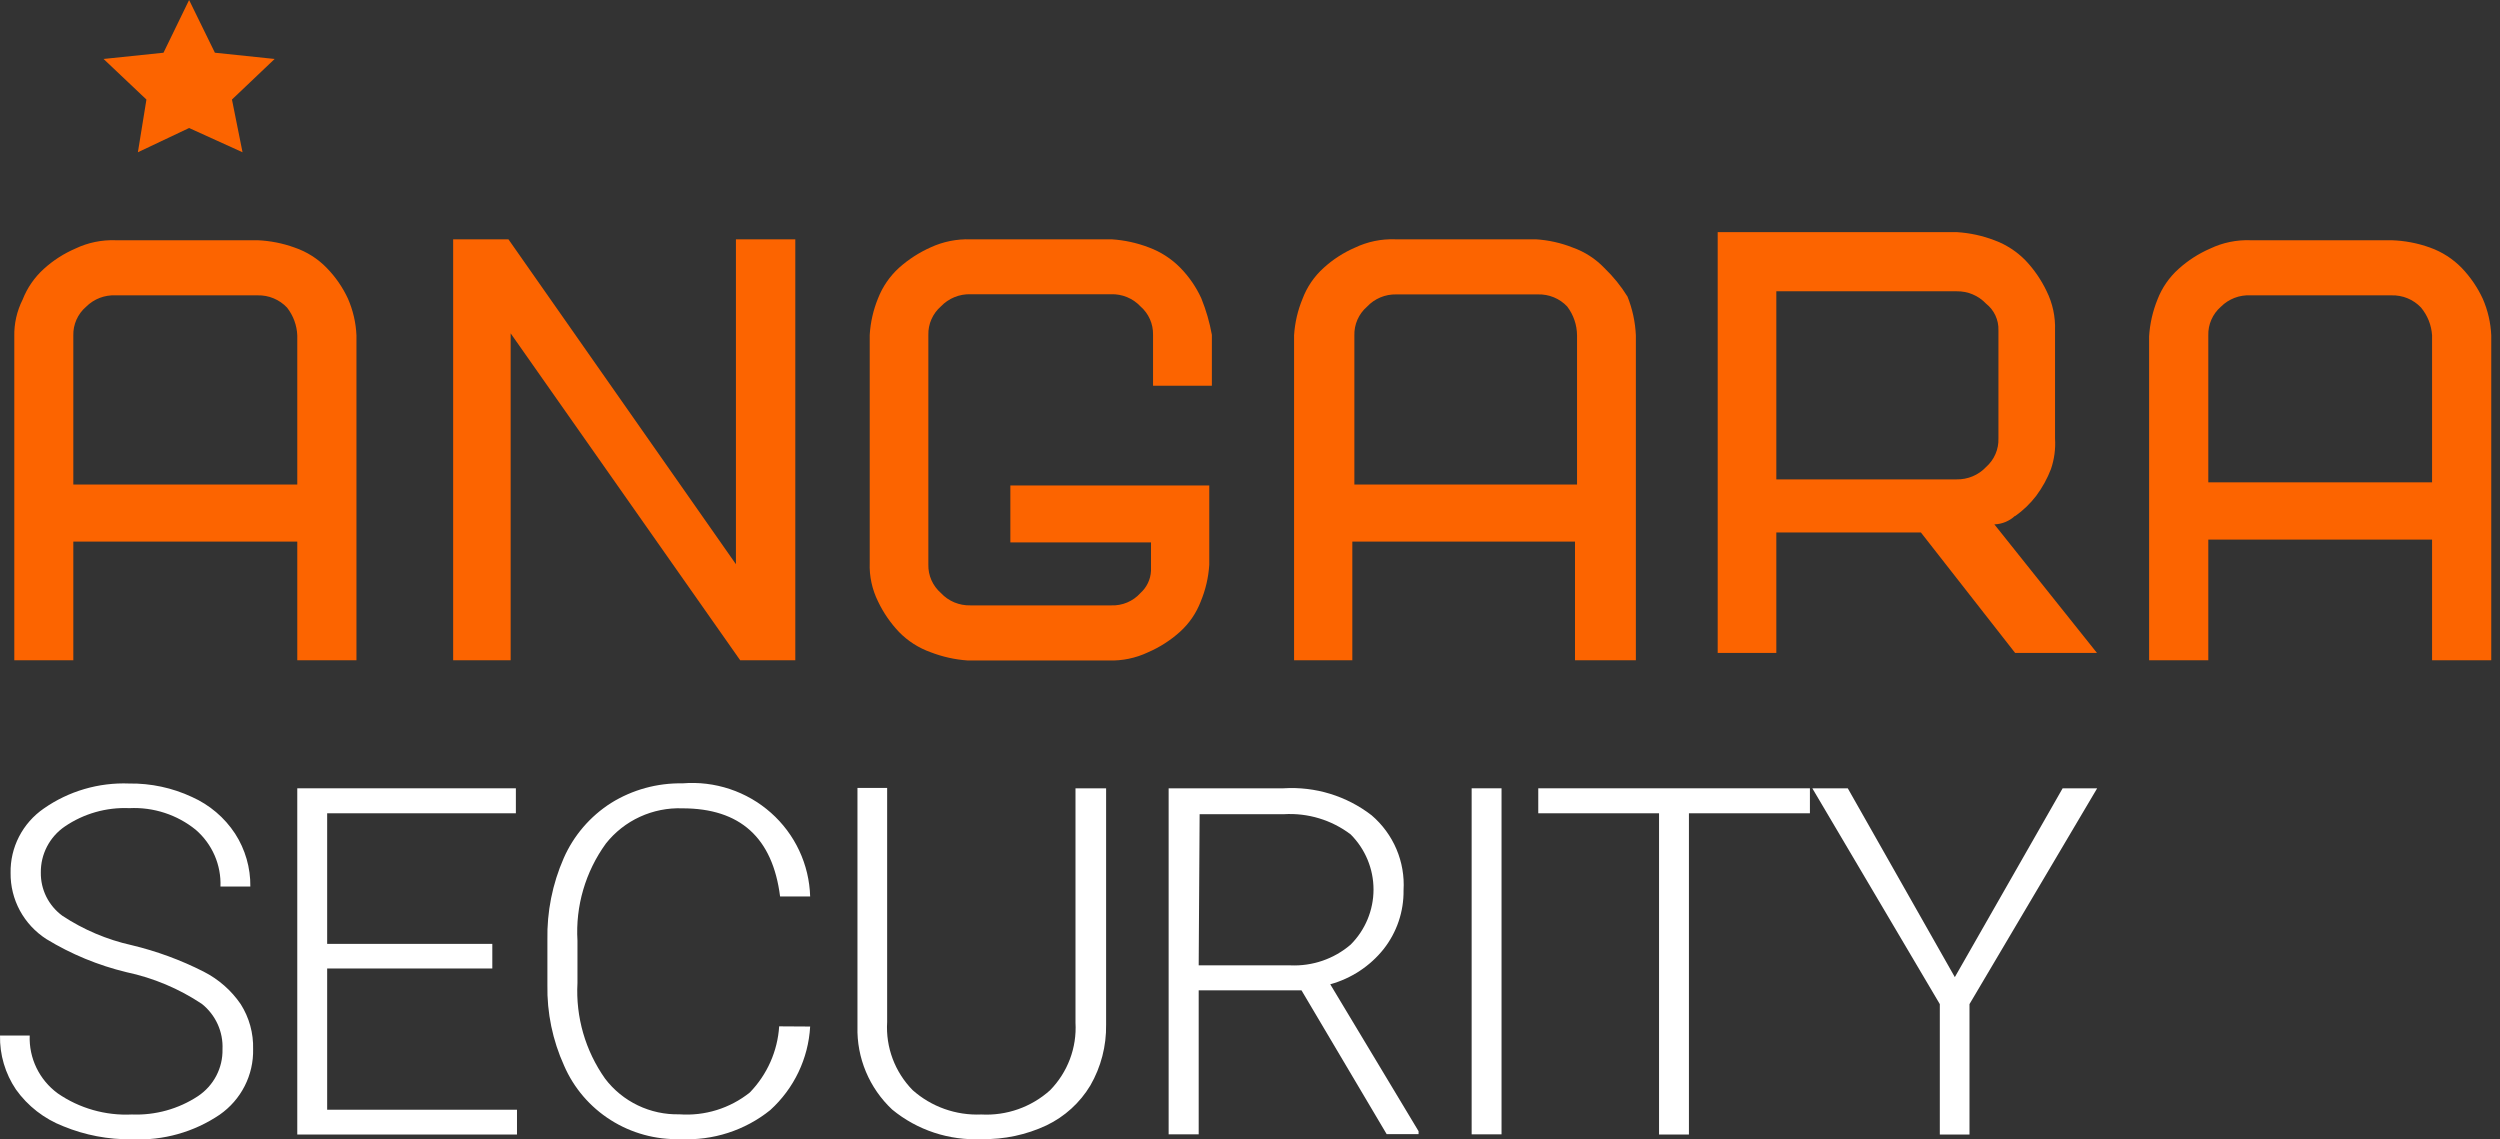 <?xml version="1.0" encoding="UTF-8"?> <svg xmlns="http://www.w3.org/2000/svg" width="147" height="67" viewBox="0 0 147 67" fill="none"><rect x="0" y="0" width="147" height="67" fill="#333333" stroke="none"/> <path d="M17.48 19.72V28.489H4.311V19.72C4.303 19.402 4.367 19.085 4.497 18.794C4.627 18.503 4.821 18.244 5.064 18.035C5.29 17.81 5.561 17.634 5.859 17.518C6.158 17.403 6.478 17.351 6.799 17.366H15.145C15.47 17.358 15.792 17.418 16.091 17.543C16.39 17.668 16.659 17.854 16.88 18.089C17.246 18.558 17.456 19.128 17.48 19.72ZM20.459 17.56C20.15 16.894 19.73 16.284 19.215 15.757C18.691 15.214 18.044 14.803 17.327 14.558C16.627 14.303 15.891 14.158 15.145 14.126H6.799C5.985 14.097 5.176 14.263 4.442 14.612C3.757 14.906 3.127 15.311 2.576 15.811C2.027 16.309 1.601 16.926 1.332 17.614C0.994 18.284 0.825 19.025 0.841 19.774V38.825H4.311V31.848H17.48V38.825H20.96V19.72C20.928 18.976 20.758 18.244 20.459 17.56Z" fill="#FC6400"></path> <path d="M43.273 33.176L29.896 14.072H26.645V38.825H30.027V19.601L43.524 38.825H46.764V14.072H43.273V33.176Z" fill="#FC6400"></path> <path d="M92.73 19.72V28.489H79.637V19.72C79.628 19.402 79.69 19.087 79.818 18.795C79.946 18.504 80.138 18.244 80.379 18.035C80.598 17.8 80.865 17.614 81.162 17.489C81.46 17.364 81.78 17.304 82.103 17.311H90.428C90.75 17.302 91.07 17.36 91.368 17.483C91.665 17.606 91.932 17.791 92.152 18.024C92.523 18.513 92.726 19.108 92.73 19.72ZM94.334 15.756C93.819 15.218 93.184 14.807 92.479 14.557C91.783 14.28 91.046 14.116 90.297 14.071H82.027C81.216 14.043 80.412 14.21 79.681 14.557C78.999 14.852 78.372 15.257 77.826 15.756C77.276 16.252 76.854 16.87 76.593 17.56C76.307 18.247 76.137 18.977 76.091 19.72V38.824H79.517V31.848H92.61V38.824H96.189V19.72C96.154 18.938 95.988 18.168 95.698 17.441C95.317 16.825 94.858 16.259 94.334 15.756Z" fill="#FC6400"></path> <path d="M117.508 19.418V25.779C117.519 26.096 117.459 26.411 117.332 26.702C117.206 26.993 117.016 27.253 116.777 27.464C116.557 27.697 116.29 27.882 115.993 28.007C115.696 28.131 115.376 28.193 115.053 28.187H104.448V17.128H115.053C115.376 17.123 115.696 17.184 115.993 17.309C116.29 17.433 116.557 17.619 116.777 17.852C117.014 18.039 117.203 18.277 117.33 18.549C117.457 18.821 117.518 19.119 117.508 19.418ZM118.49 30.347C118.964 30.012 119.383 29.608 119.734 29.148C120.091 28.667 120.381 28.141 120.596 27.582C120.794 27.003 120.875 26.39 120.836 25.779V19.418C120.864 18.626 120.696 17.84 120.345 17.128C120.031 16.468 119.615 15.859 119.112 15.325C118.597 14.793 117.966 14.383 117.268 14.126C116.569 13.859 115.834 13.699 115.086 13.651H101V38.393H104.448V31.308H112.948L118.49 38.393H123.302L117.268 30.833C117.725 30.818 118.159 30.637 118.49 30.326V30.347Z" fill="#FC6400"></path> <path d="M143.006 19.72V28.36H129.848V19.72C129.839 19.402 129.9 19.087 130.029 18.796C130.157 18.505 130.348 18.245 130.59 18.035C130.815 17.809 131.086 17.633 131.385 17.517C131.684 17.402 132.004 17.35 132.324 17.366H140.616C140.94 17.357 141.262 17.415 141.561 17.538C141.86 17.661 142.129 17.845 142.351 18.078C142.739 18.543 142.969 19.118 143.006 19.72ZM145.984 17.56C145.676 16.896 145.259 16.287 144.752 15.757C144.231 15.221 143.592 14.81 142.886 14.558C142.158 14.295 141.391 14.149 140.616 14.126H132.324C131.511 14.097 130.702 14.263 129.968 14.612C129.284 14.909 128.654 15.313 128.102 15.811C127.549 16.306 127.123 16.924 126.858 17.614C126.58 18.304 126.414 19.033 126.367 19.774V38.825H129.848V31.729H143.006V38.825H146.486V19.72C146.454 18.976 146.284 18.244 145.984 17.56Z" fill="#FC6400"></path> <path d="M70.636 17.539C70.333 16.875 69.915 16.269 69.403 15.746C68.883 15.215 68.249 14.806 67.548 14.547C66.85 14.28 66.114 14.119 65.366 14.072H57.063C56.255 14.046 55.451 14.208 54.718 14.547C54.04 14.85 53.415 15.254 52.863 15.746C52.319 16.243 51.897 16.856 51.63 17.539C51.348 18.227 51.182 18.957 51.139 19.699V33.09C51.11 33.879 51.279 34.661 51.63 35.369C51.944 36.027 52.36 36.632 52.863 37.162C53.381 37.693 54.016 38.099 54.718 38.35C55.416 38.62 56.152 38.784 56.9 38.836H65.17C65.98 38.865 66.785 38.698 67.516 38.35C68.195 38.055 68.821 37.654 69.37 37.162C69.919 36.669 70.341 36.055 70.603 35.369C70.889 34.681 71.058 33.952 71.105 33.209V28.544H59.409V31.892H67.679V33.566C67.655 34.066 67.431 34.535 67.057 34.872C66.842 35.112 66.576 35.301 66.278 35.426C65.98 35.552 65.657 35.609 65.334 35.596H57.063C56.739 35.605 56.416 35.545 56.117 35.421C55.817 35.296 55.548 35.109 55.328 34.872C55.089 34.664 54.898 34.406 54.77 34.117C54.642 33.828 54.579 33.514 54.587 33.198V19.688C54.579 19.372 54.642 19.059 54.77 18.77C54.898 18.48 55.089 18.222 55.328 18.014C55.55 17.781 55.82 17.596 56.119 17.474C56.418 17.351 56.74 17.292 57.063 17.301H65.334C65.656 17.291 65.976 17.35 66.273 17.473C66.571 17.596 66.838 17.78 67.057 18.014C67.297 18.222 67.488 18.48 67.616 18.77C67.744 19.059 67.807 19.372 67.799 19.688V22.68H71.258V19.688C71.126 18.952 70.918 18.232 70.636 17.539Z" fill="#FC6400"></path> <path d="M13.083 61.699C13.106 61.191 13.009 60.685 12.799 60.222C12.588 59.758 12.271 59.35 11.872 59.031C10.526 58.133 9.018 57.499 7.431 57.163C5.771 56.762 4.184 56.106 2.729 55.219C2.075 54.799 1.539 54.223 1.17 53.543C0.802 52.863 0.614 52.102 0.623 51.331C0.609 50.589 0.779 49.855 1.12 49.193C1.461 48.532 1.961 47.964 2.576 47.54C4.04 46.517 5.804 46.001 7.595 46.071C8.869 46.053 10.13 46.322 11.283 46.86C12.322 47.323 13.205 48.073 13.825 49.02C14.423 49.948 14.734 51.029 14.72 52.13H12.963C12.988 51.502 12.871 50.876 12.62 50.299C12.368 49.721 11.99 49.207 11.512 48.793C10.415 47.903 9.022 47.449 7.606 47.519C6.255 47.46 4.922 47.84 3.809 48.599C3.368 48.901 3.008 49.307 2.763 49.78C2.518 50.252 2.393 50.778 2.401 51.309C2.394 51.801 2.504 52.288 2.724 52.73C2.945 53.171 3.268 53.554 3.667 53.847C4.905 54.665 6.285 55.251 7.737 55.575C9.205 55.925 10.626 56.447 11.97 57.13C12.848 57.576 13.599 58.233 14.152 59.042C14.654 59.833 14.908 60.754 14.883 61.688C14.9 62.441 14.73 63.186 14.388 63.858C14.045 64.531 13.541 65.109 12.919 65.543C11.404 66.569 9.592 67.077 7.759 66.99C6.374 67.011 5 66.75 3.722 66.224C2.6 65.789 1.633 65.038 0.939 64.064C0.306 63.125 -0.022 62.017 0.001 60.889H1.747C1.721 61.545 1.858 62.199 2.145 62.792C2.432 63.384 2.861 63.899 3.394 64.29C4.67 65.171 6.205 65.608 7.759 65.532C9.136 65.586 10.495 65.208 11.643 64.452C12.096 64.149 12.466 63.738 12.717 63.257C12.969 62.776 13.095 62.24 13.083 61.699Z" fill="white"></path> <path d="M28.948 56.947H19.237V65.252H30.399V66.71H17.48V46.352H30.333V47.821H19.237V55.5H28.948V56.947Z" fill="white"></path> <path d="M47.637 60.36C47.533 62.238 46.691 64.001 45.291 65.273C43.802 66.472 41.916 67.079 39.999 66.98C38.554 67.022 37.13 66.632 35.912 65.861C34.694 65.091 33.738 63.975 33.169 62.66C32.492 61.167 32.156 59.544 32.187 57.908V55.273C32.154 53.618 32.481 51.975 33.148 50.456C33.732 49.128 34.7 48.001 35.93 47.216C37.187 46.435 38.646 46.034 40.13 46.061C41.07 45.984 42.016 46.098 42.91 46.395C43.803 46.692 44.627 47.166 45.329 47.789C46.032 48.412 46.599 49.169 46.995 50.016C47.392 50.863 47.61 51.781 47.637 52.713H45.869C45.433 49.258 43.52 47.53 40.13 47.53C39.267 47.497 38.408 47.669 37.625 48.029C36.842 48.389 36.156 48.929 35.624 49.603C34.423 51.262 33.834 53.279 33.955 55.316V57.8C33.846 59.803 34.419 61.784 35.581 63.427C36.087 64.094 36.748 64.633 37.507 64.997C38.266 65.362 39.102 65.541 39.945 65.522C41.442 65.631 42.924 65.171 44.091 64.237C45.111 63.183 45.722 61.806 45.815 60.349L47.637 60.36Z" fill="white"></path> <path d="M65.039 46.352V60.251C65.059 61.504 64.739 62.739 64.112 63.826C63.504 64.84 62.608 65.655 61.537 66.17C60.348 66.728 59.044 67.005 57.729 66.98C55.814 67.075 53.933 66.455 52.459 65.241C51.793 64.616 51.267 63.859 50.916 63.02C50.564 62.181 50.395 61.278 50.419 60.37V46.331H52.164V60.1C52.12 60.832 52.23 61.566 52.487 62.254C52.745 62.941 53.144 63.569 53.659 64.096C54.763 65.079 56.212 65.595 57.696 65.532C58.433 65.572 59.17 65.467 59.865 65.222C60.559 64.977 61.198 64.598 61.744 64.107C62.257 63.583 62.655 62.959 62.912 62.275C63.169 61.591 63.281 60.861 63.239 60.133V46.352H65.039Z" fill="white"></path> <path d="M70.483 56.763H75.873C77.169 56.821 78.439 56.385 79.419 55.543C80.28 54.68 80.763 53.516 80.763 52.303C80.763 51.09 80.28 49.926 79.419 49.063C78.297 48.212 76.902 47.79 75.491 47.875H70.538L70.483 56.763ZM76.528 58.232H70.483V66.699H68.716V46.352H75.469C77.335 46.236 79.179 46.801 80.652 47.94C81.286 48.483 81.784 49.162 82.11 49.926C82.435 50.69 82.579 51.519 82.529 52.346C82.547 53.596 82.135 54.815 81.361 55.802C80.562 56.805 79.462 57.531 78.219 57.876L83.412 66.515V66.688H81.536L76.528 58.232Z" fill="white"></path> <path d="M88.29 46.352H86.533V66.699H88.29V46.352Z" fill="white"></path> <path d="M106.423 47.821H99.309V66.71H97.552V47.821H90.45V46.352H106.423V47.821Z" fill="white"></path> <path d="M114.944 57.455L121.283 46.352H123.313L115.806 59.042V66.71H114.061V59.042L106.565 46.352H108.649L114.944 57.455Z" fill="white"></path> <path d="M11.119 0L9.613 3.1L6.089 3.467L8.61 5.853L8.108 8.953L11.119 7.527L14.261 8.953L13.639 5.853L16.149 3.467L12.636 3.1L11.119 0Z" fill="#FC6400"></path> </svg> 